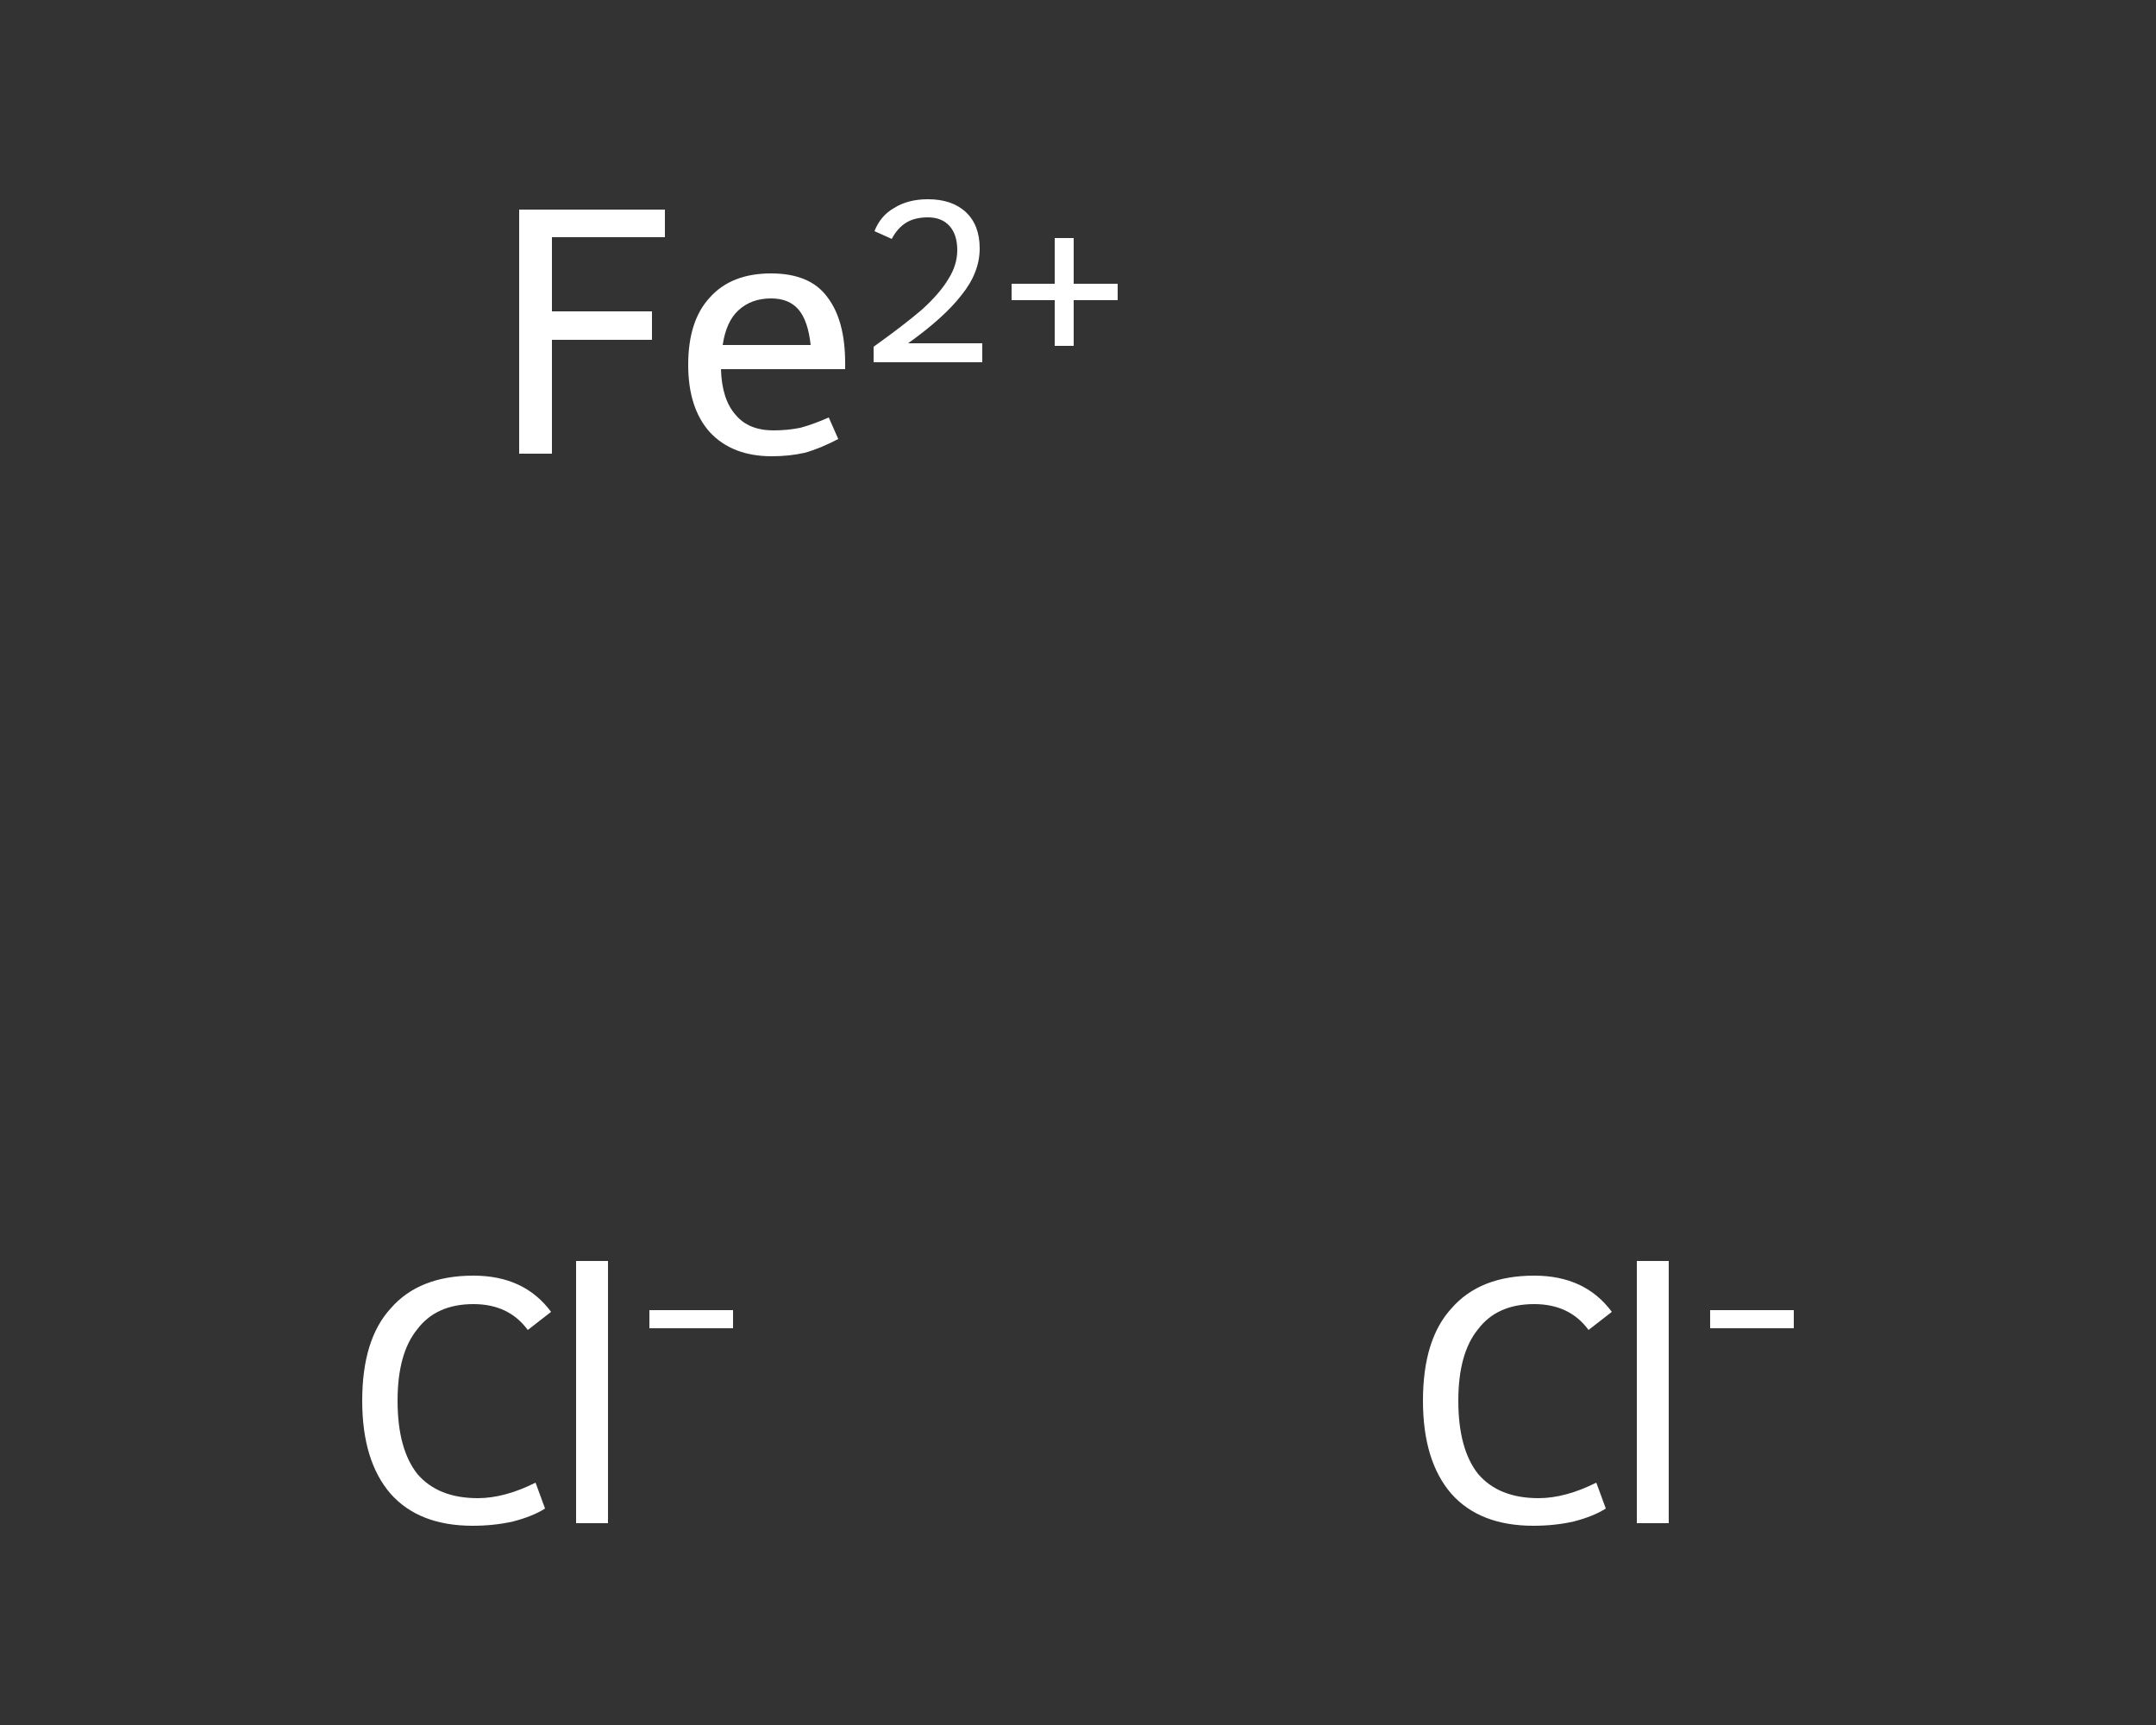 <?xml version='1.0' encoding='iso-8859-1'?>
<svg version='1.1' baseProfile='full'
              xmlns='http://www.w3.org/2000/svg'
                      xmlns:rdkit='http://www.rdkit.org/xml'
                      xmlns:xlink='http://www.w3.org/1999/xlink'
                  xml:space='preserve'
width='250px' height='200px' viewBox='0 0 250 200'>
<rect x="0" y="0" width="250" height="200" fill="#333333" stroke="none"/>
<!-- END OF HEADER -->
<rect style='opacity:1.0;fill:transparent;stroke:none' width='250.0' height='200.0' x='0.0' y='0.0'> </rect>
<path class='atom-0' d='M 42.0 162.4
Q 42.0 155.3, 45.3 151.7
Q 48.6 147.9, 54.9 147.9
Q 60.8 147.9, 63.9 152.1
L 61.2 154.2
Q 59.0 151.2, 54.9 151.2
Q 50.6 151.2, 48.4 154.1
Q 46.1 156.9, 46.1 162.4
Q 46.1 168.0, 48.4 170.9
Q 50.8 173.7, 55.4 173.7
Q 58.5 173.7, 62.1 171.9
L 63.2 174.9
Q 61.8 175.8, 59.5 176.4
Q 57.3 176.9, 54.8 176.9
Q 48.6 176.9, 45.3 173.2
Q 42.0 169.4, 42.0 162.4
' fill='#FFFFFF'/>
<path class='atom-0' d='M 66.8 146.2
L 70.5 146.2
L 70.5 176.6
L 66.8 176.6
L 66.8 146.2
' fill='#FFFFFF'/>
<path class='atom-0' d='M 75.3 151.9
L 85.0 151.9
L 85.0 154.0
L 75.3 154.0
L 75.3 151.9
' fill='#FFFFFF'/>
<path class='atom-1' d='M 165.0 162.4
Q 165.0 155.3, 168.3 151.7
Q 171.6 147.9, 177.9 147.9
Q 183.8 147.9, 186.9 152.1
L 184.2 154.2
Q 182.0 151.2, 177.9 151.2
Q 173.6 151.2, 171.4 154.1
Q 169.1 156.9, 169.1 162.4
Q 169.1 168.0, 171.4 170.9
Q 173.8 173.7, 178.4 173.7
Q 181.5 173.7, 185.1 171.9
L 186.2 174.9
Q 184.8 175.8, 182.5 176.4
Q 180.3 176.9, 177.8 176.9
Q 171.6 176.9, 168.3 173.2
Q 165.0 169.4, 165.0 162.4
' fill='#FFFFFF'/>
<path class='atom-1' d='M 189.8 146.2
L 193.5 146.2
L 193.5 176.6
L 189.8 176.6
L 189.8 146.2
' fill='#FFFFFF'/>
<path class='atom-1' d='M 198.3 151.9
L 208.0 151.9
L 208.0 154.0
L 198.3 154.0
L 198.3 151.9
' fill='#FFFFFF'/>
<path class='atom-2' d='M 60.2 24.3
L 77.1 24.3
L 77.1 27.5
L 64.0 27.5
L 64.0 36.1
L 75.6 36.1
L 75.6 39.4
L 64.0 39.4
L 64.0 52.6
L 60.2 52.6
L 60.2 24.3
' fill='#FFFFFF'/>
<path class='atom-2' d='M 79.8 42.3
Q 79.8 37.2, 82.3 34.5
Q 84.8 31.7, 89.4 31.7
Q 93.9 31.7, 95.9 34.4
Q 98.0 37.1, 98.0 42.1
L 98.0 42.8
L 83.6 42.8
Q 83.7 46.3, 85.3 48.1
Q 86.8 49.9, 89.7 49.9
Q 91.3 49.9, 92.8 49.6
Q 94.3 49.2, 96.1 48.4
L 97.2 50.9
Q 95.1 52.0, 93.3 52.5
Q 91.5 52.9, 89.5 52.9
Q 84.9 52.9, 82.3 50.1
Q 79.8 47.3, 79.8 42.3
M 89.4 34.6
Q 87.1 34.6, 85.6 36.0
Q 84.2 37.3, 83.8 40.0
L 94.0 40.0
Q 93.7 37.2, 92.6 35.9
Q 91.5 34.6, 89.4 34.6
' fill='#FFFFFF'/>
<path class='atom-2' d='M 101.4 26.8
Q 102.1 25.0, 103.7 24.1
Q 105.3 23.1, 107.6 23.1
Q 110.4 23.1, 112.0 24.6
Q 113.6 26.1, 113.6 28.8
Q 113.6 31.6, 111.5 34.2
Q 109.5 36.8, 105.3 39.8
L 113.9 39.8
L 113.9 42.0
L 101.3 42.0
L 101.3 40.2
Q 104.8 37.7, 106.9 35.9
Q 109.0 34.0, 110.0 32.3
Q 111.0 30.7, 111.0 29.0
Q 111.0 27.2, 110.1 26.2
Q 109.2 25.2, 107.6 25.2
Q 106.1 25.2, 105.1 25.8
Q 104.1 26.4, 103.4 27.7
L 101.4 26.8
' fill='#FFFFFF'/>
<path class='atom-2' d='M 117.3 32.9
L 122.3 32.9
L 122.3 27.6
L 124.5 27.6
L 124.5 32.9
L 129.6 32.9
L 129.6 34.8
L 124.5 34.8
L 124.5 40.1
L 122.3 40.1
L 122.3 34.8
L 117.3 34.8
L 117.3 32.9
' fill='#FFFFFF'/>
</svg>
